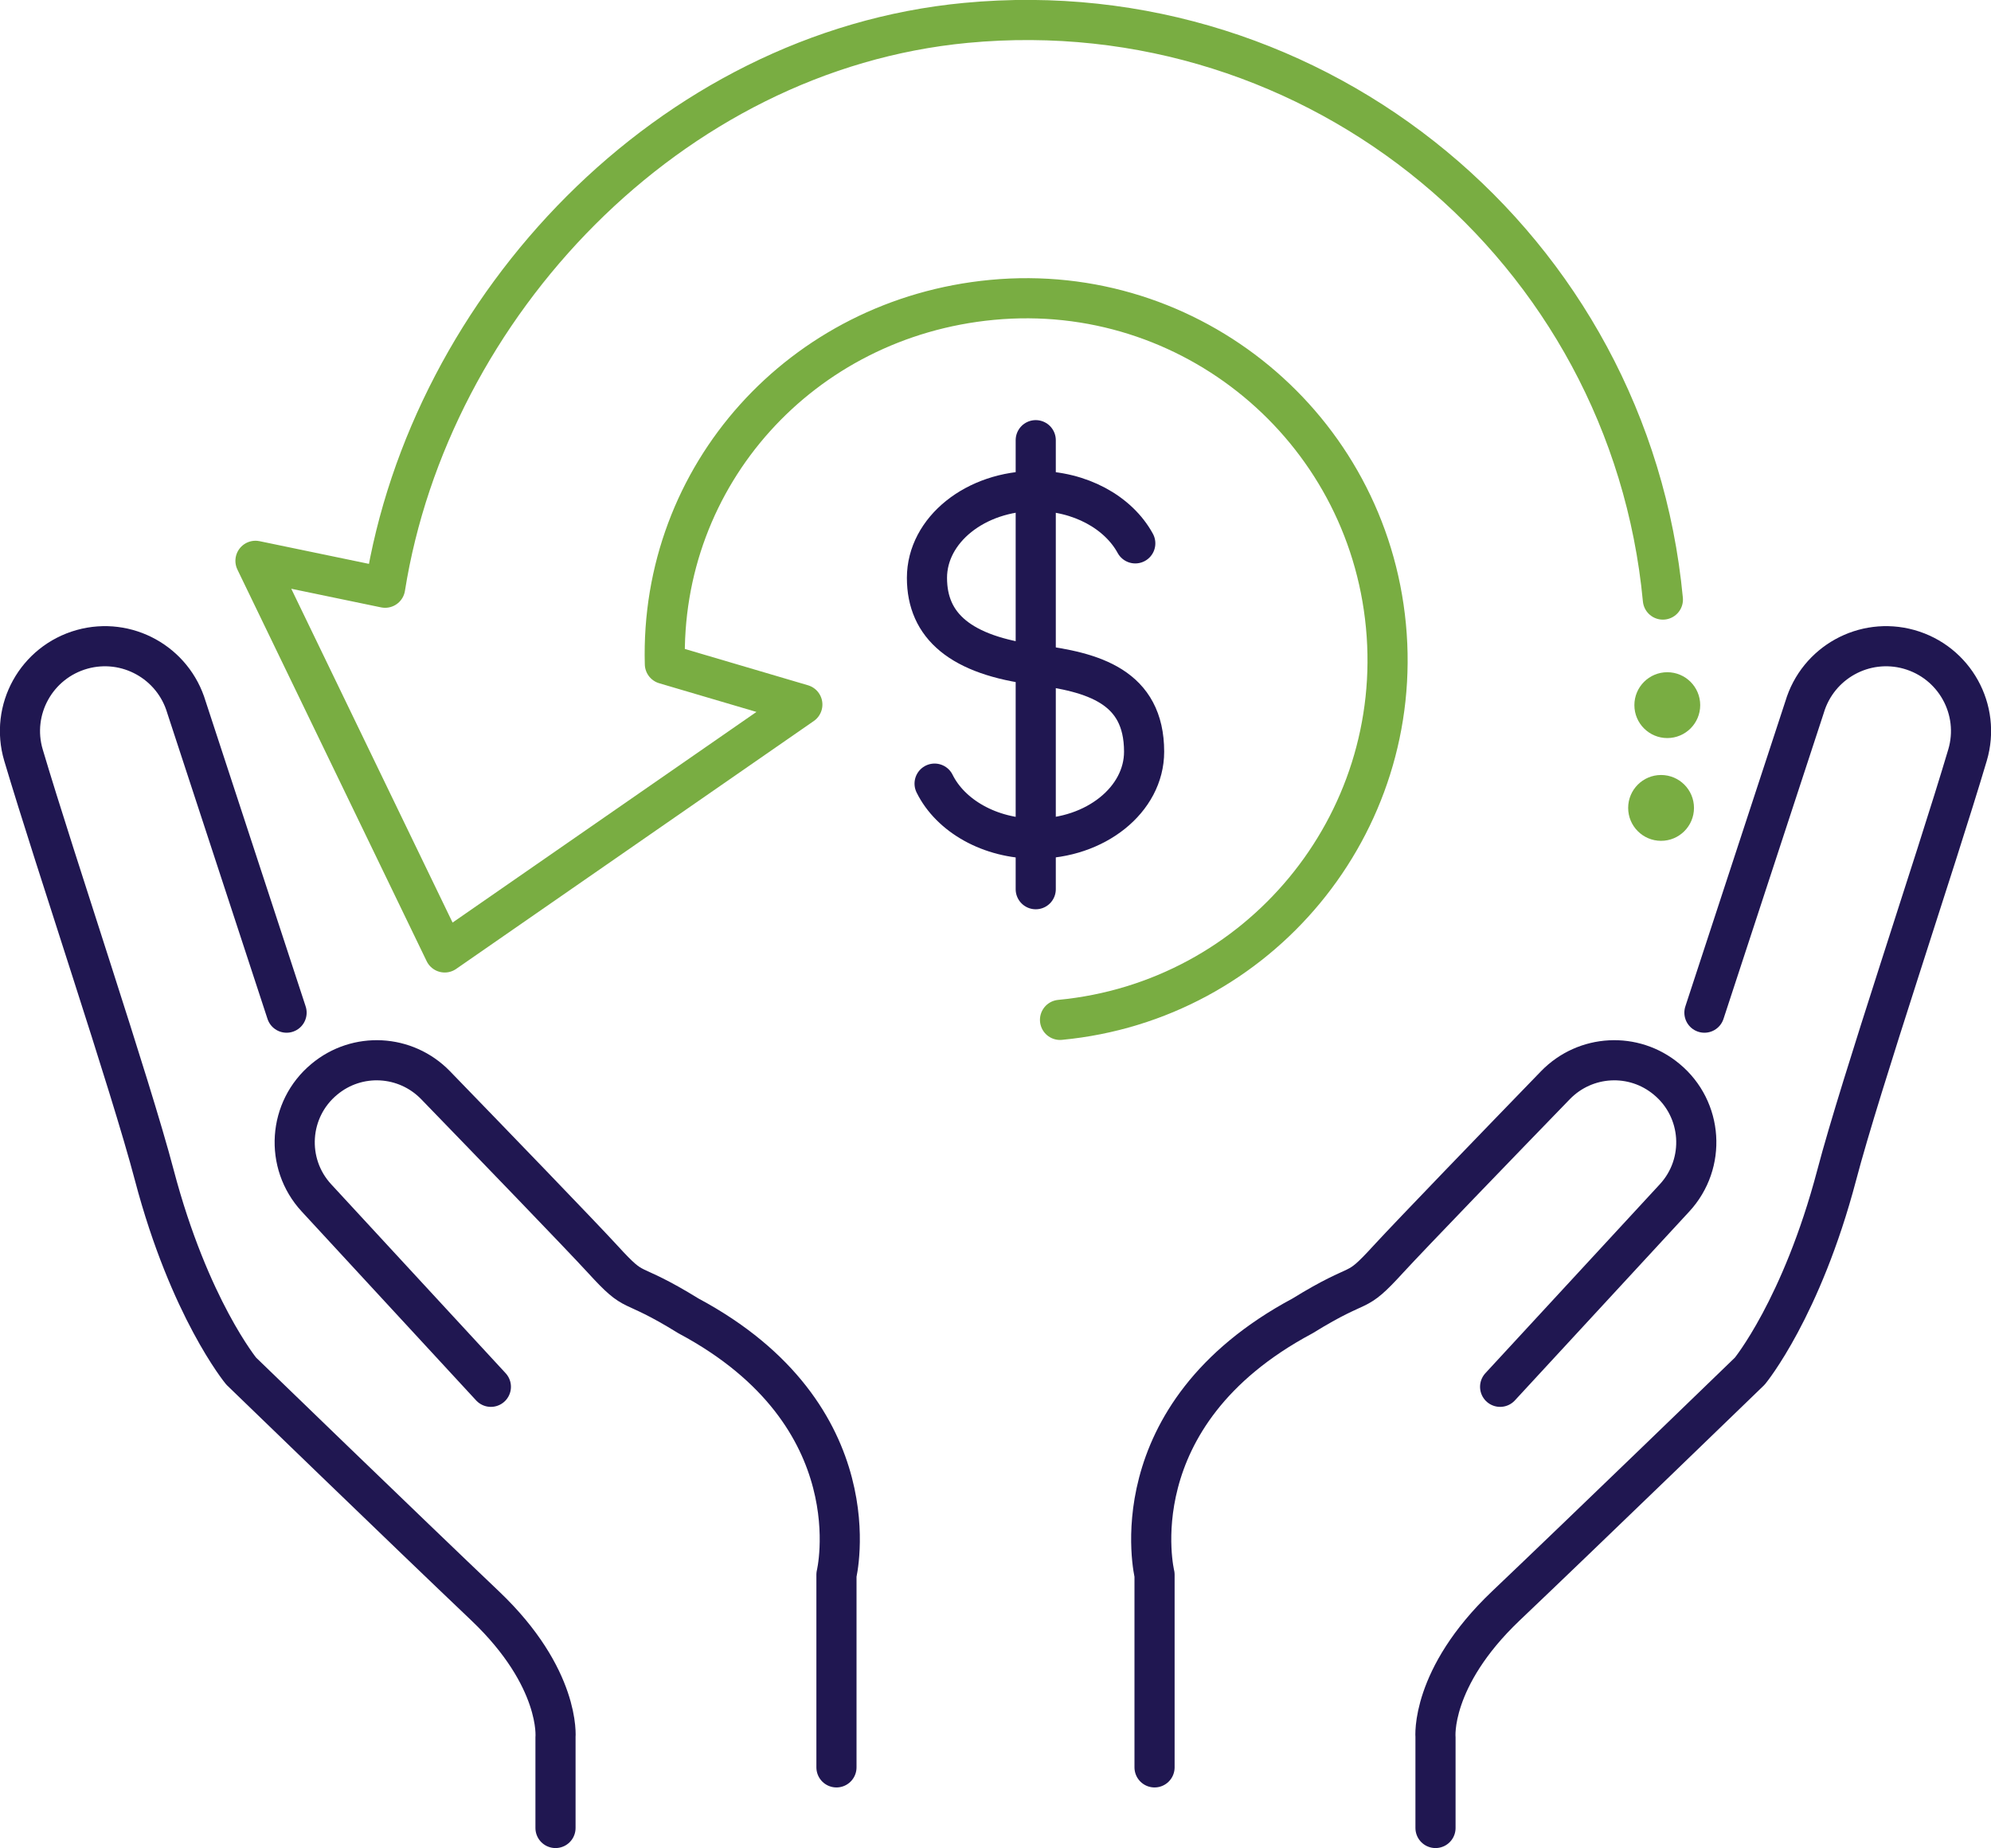 <svg xmlns="http://www.w3.org/2000/svg" id="Capa_2" viewBox="0 0 99.21 92.07"><defs><style>.cls-1{stroke:#79ad42;}.cls-1,.cls-2{fill:none;stroke-linecap:round;stroke-linejoin:round;stroke-width:2px;}.cls-2{stroke:#201751;}.cls-3{fill:#79ad42;}</style></defs><g id="Capa_2-2"><g><g><g><path class="cls-2" d="M57.53,88.05v-9.6s-1.93-7.92,7.37-12.89c3.13-1.93,2.51-.89,4.29-2.84,1.17-1.27,5.47-5.72,8.32-8.66,1.49-1.53,3.9-1.66,5.54-.29h0c1.8,1.49,1.98,4.19,.39,5.91l-8.69,9.41"></path><path class="cls-2" d="M71.53,91.07v-4.52s-.27-2.95,3.5-6.54c3.78-3.59,12.16-11.7,12.16-11.7,0,0,2.58-3.13,4.33-9.76,1.2-4.57,4.9-15.48,6.52-20.93,.67-2.26-.64-4.63-2.92-5.27h0c-2.23-.62-4.54,.66-5.2,2.88l-4.99,15.22"></path></g><g><path class="cls-2" d="M41.68,88.05v-9.6s1.93-7.92-7.37-12.89c-3.13-1.93-2.51-.89-4.29-2.84-1.17-1.27-5.47-5.72-8.32-8.66-1.49-1.53-3.9-1.66-5.54-.29h0c-1.8,1.49-1.98,4.19-.39,5.91l8.69,9.41"></path><path class="cls-2" d="M27.68,91.07v-4.52s.27-2.95-3.5-6.54c-3.78-3.59-12.16-11.7-12.16-11.7,0,0-2.58-3.13-4.33-9.76-1.2-4.57-4.9-15.48-6.52-20.93-.67-2.26,.64-4.63,2.92-5.27h0c2.23-.62,4.54,.66,5.2,2.88l4.99,15.22"></path></g></g><g><g><path class="cls-2" d="M46.57,39.04c.79,1.6,2.75,2.74,5.03,2.74,2.99,0,5.41-1.94,5.41-4.33,0-3.25-2.53-3.97-5.41-4.33-3.74-.47-5.41-1.94-5.41-4.33s2.42-4.33,5.41-4.33c2.22,0,4.13,1.07,4.97,2.61"></path><line class="cls-2" x1="51.61" y1="21.93" x2="51.61" y2="44.3"></line><path class="cls-1" d="M52.82,50.81c9.91-.94,17.18-9.73,16.24-19.63-.94-9.91-9.73-17.18-19.63-16.24-9.5,.9-16.56,8.74-16.3,18.14l6.85,2.02-17.82,12.35L12.73,27.94l6.46,1.34C21.42,15.26,33.34,2.54,48.13,1.14c17.52-1.66,33.07,11.2,34.73,28.73"></path></g><circle class="cls-3" cx="83.08" cy="35.13" r="1.64"></circle><circle class="cls-3" cx="82.77" cy="40.25" r="1.64"></circle></g></g></g></svg>